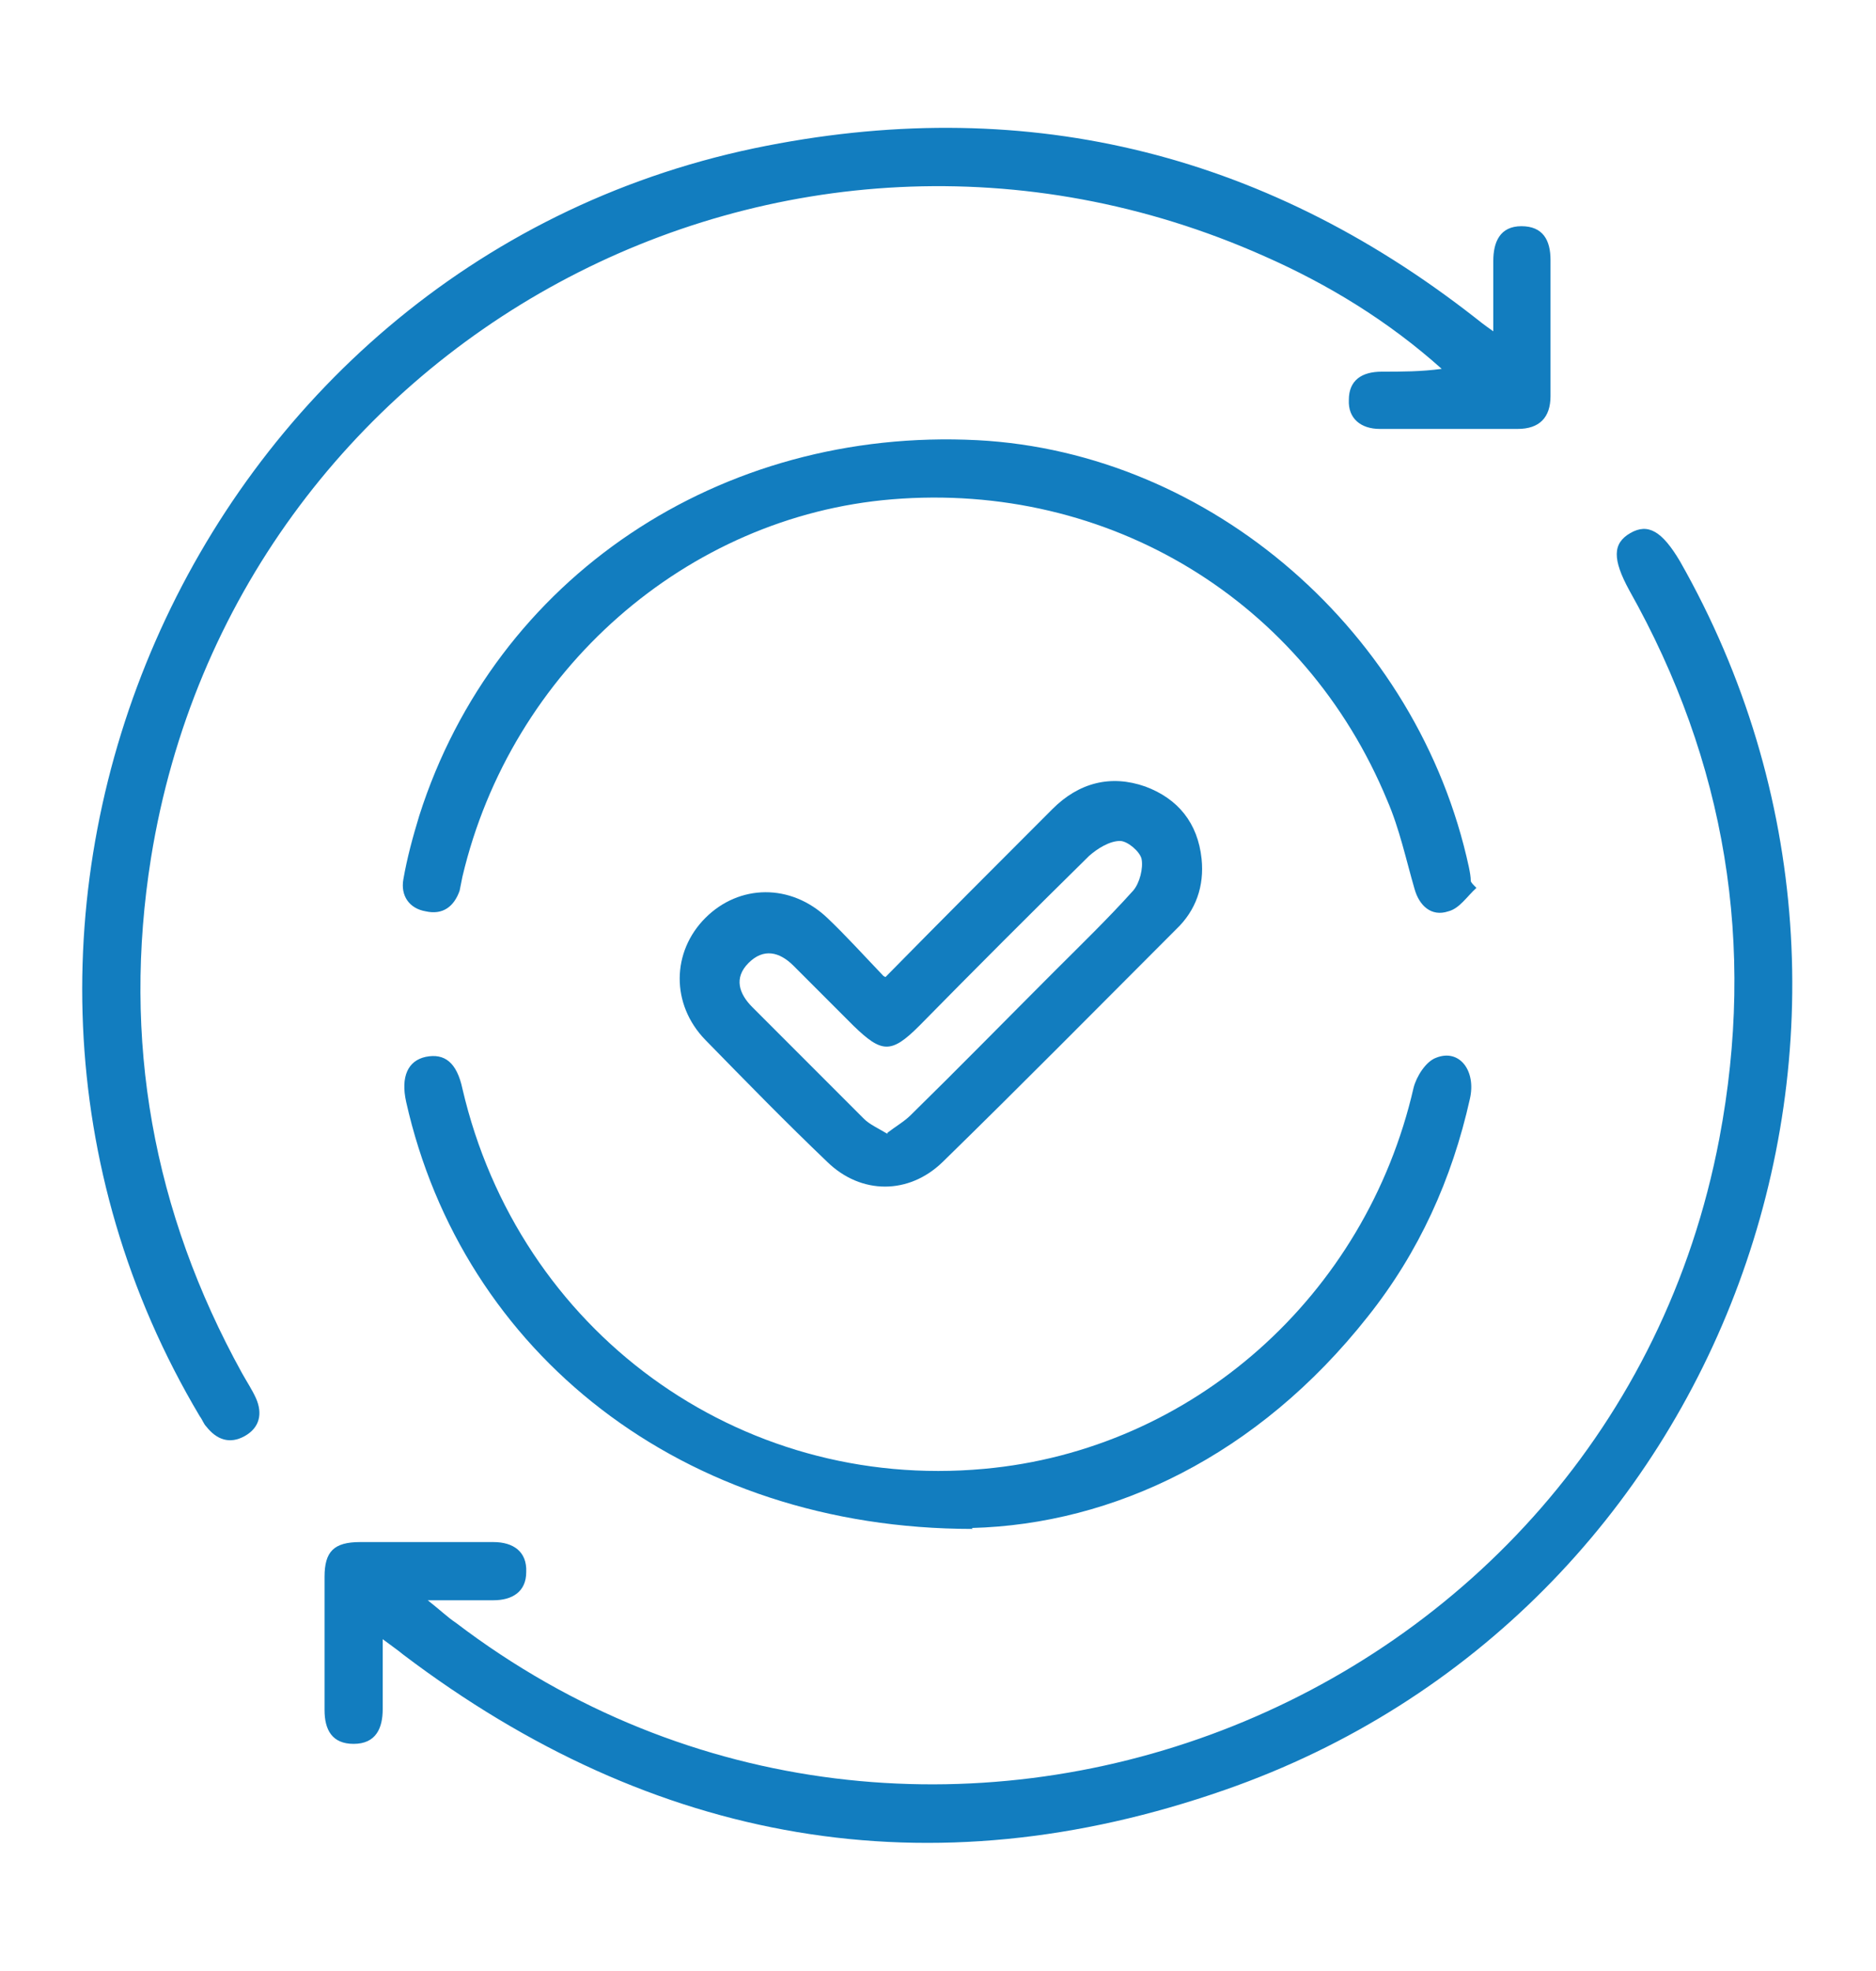 <?xml version="1.0" encoding="UTF-8"?>
<svg id="Layer_1" data-name="Layer 1" xmlns="http://www.w3.org/2000/svg" width="20" height="21" viewBox="0 0 20 21">
  <defs>
    <style>
      .cls-1 {
        fill: none;
      }

      .cls-1, .cls-2 {
        stroke-width: 0px;
      }

      .cls-2 {
        fill: #127dbf;
      }
    </style>
  </defs>
  <g>
    <path class="cls-2" d="M15.92,3.54c0-.28,0-.52,0-.76,0-.2.07-.37.3-.37.23,0,.31.15.31.36,0,.48,0,.97,0,1.45,0,.23-.12.35-.35.35-.49,0-.98,0-1.47,0-.2,0-.34-.11-.33-.31,0-.21.14-.3.35-.3.21,0,.42,0,.64-.03-.57-.51-1.21-.9-1.89-1.2C8.36.45,2.5,3.62,1.61,9.14c-.31,1.94.02,3.77.97,5.49.05.09.11.18.15.27.07.16.04.31-.12.4-.16.09-.3.04-.41-.1-.03-.03-.04-.07-.07-.11-3.14-5.27-.09-12.25,5.91-13.51,2.83-.59,5.4.02,7.68,1.8.05.04.1.08.2.15Z"/>
    <path class="cls-2" d="M4.08,17.44c0,.29,0,.53,0,.77,0,.2-.07.37-.31.37-.23,0-.31-.15-.31-.36,0-.47,0-.95,0-1.42,0-.27.1-.37.38-.37.47,0,.95,0,1.42,0,.21,0,.36.1.35.32,0,.21-.15.3-.35.3-.21,0-.41,0-.7,0,.14.11.21.18.3.24,4.98,3.79,12.3.99,13.47-5.16.39-2.06.07-4.01-.96-5.84-.18-.33-.18-.5.01-.61.19-.11.34-.02.53.3,2.8,4.92.49,11.23-4.85,13.09-3.15,1.1-6.09.58-8.76-1.44-.06-.05-.12-.09-.24-.18Z"/>
    <path class="cls-2" d="M10.37,16.29c-3.1,0-5.44-1.88-6.04-4.55-.06-.27.02-.44.21-.48.2-.04.33.06.39.34.6,2.58,2.94,4.29,5.56,4.05,2.22-.2,4.07-1.84,4.58-4.06.03-.12.13-.28.24-.32.25-.1.43.14.36.44-.19.85-.54,1.63-1.09,2.32-1.17,1.48-2.71,2.21-4.22,2.25Z"/>
    <path class="cls-2" d="M15.74,9.46c-.1.09-.18.22-.3.25-.18.06-.31-.06-.36-.24-.09-.31-.16-.64-.29-.94-.88-2.13-2.97-3.4-5.28-3.21-2.19.18-4.06,1.82-4.58,4.02-.01.05-.02.1-.03.15-.06.17-.18.26-.36.22-.18-.03-.27-.17-.24-.34.04-.23.1-.45.17-.68.81-2.54,3.21-4.14,5.95-4,2.49.13,4.7,2.05,5.24,4.55.01.05.02.1.02.15.01.02.03.04.04.05Z"/>
    <path class="cls-2" d="M9.44,10.41c.61-.62,1.2-1.21,1.78-1.79.28-.28.62-.37.99-.24.35.13.56.39.6.77.03.29-.06.55-.27.75-.83.83-1.65,1.66-2.49,2.48-.36.35-.87.35-1.23,0-.44-.42-.87-.86-1.3-1.3-.37-.38-.36-.94,0-1.3.36-.36.91-.37,1.3,0,.2.19.38.39.6.62ZM9.46,12.07c.09-.07.18-.12.25-.19.51-.5,1.01-1.01,1.52-1.52.29-.29.58-.57.85-.87.07-.08.11-.24.09-.34-.02-.08-.15-.19-.23-.19-.11,0-.24.08-.33.16-.61.6-1.21,1.2-1.81,1.81-.3.3-.4.29-.7,0-.21-.21-.43-.43-.64-.64-.15-.15-.32-.19-.48-.03-.16.16-.1.33.04.47.4.4.79.79,1.19,1.19.06.06.15.1.25.16Z"/>
  </g>
  <rect class="cls-1" width="20" height="21"/>
</svg>